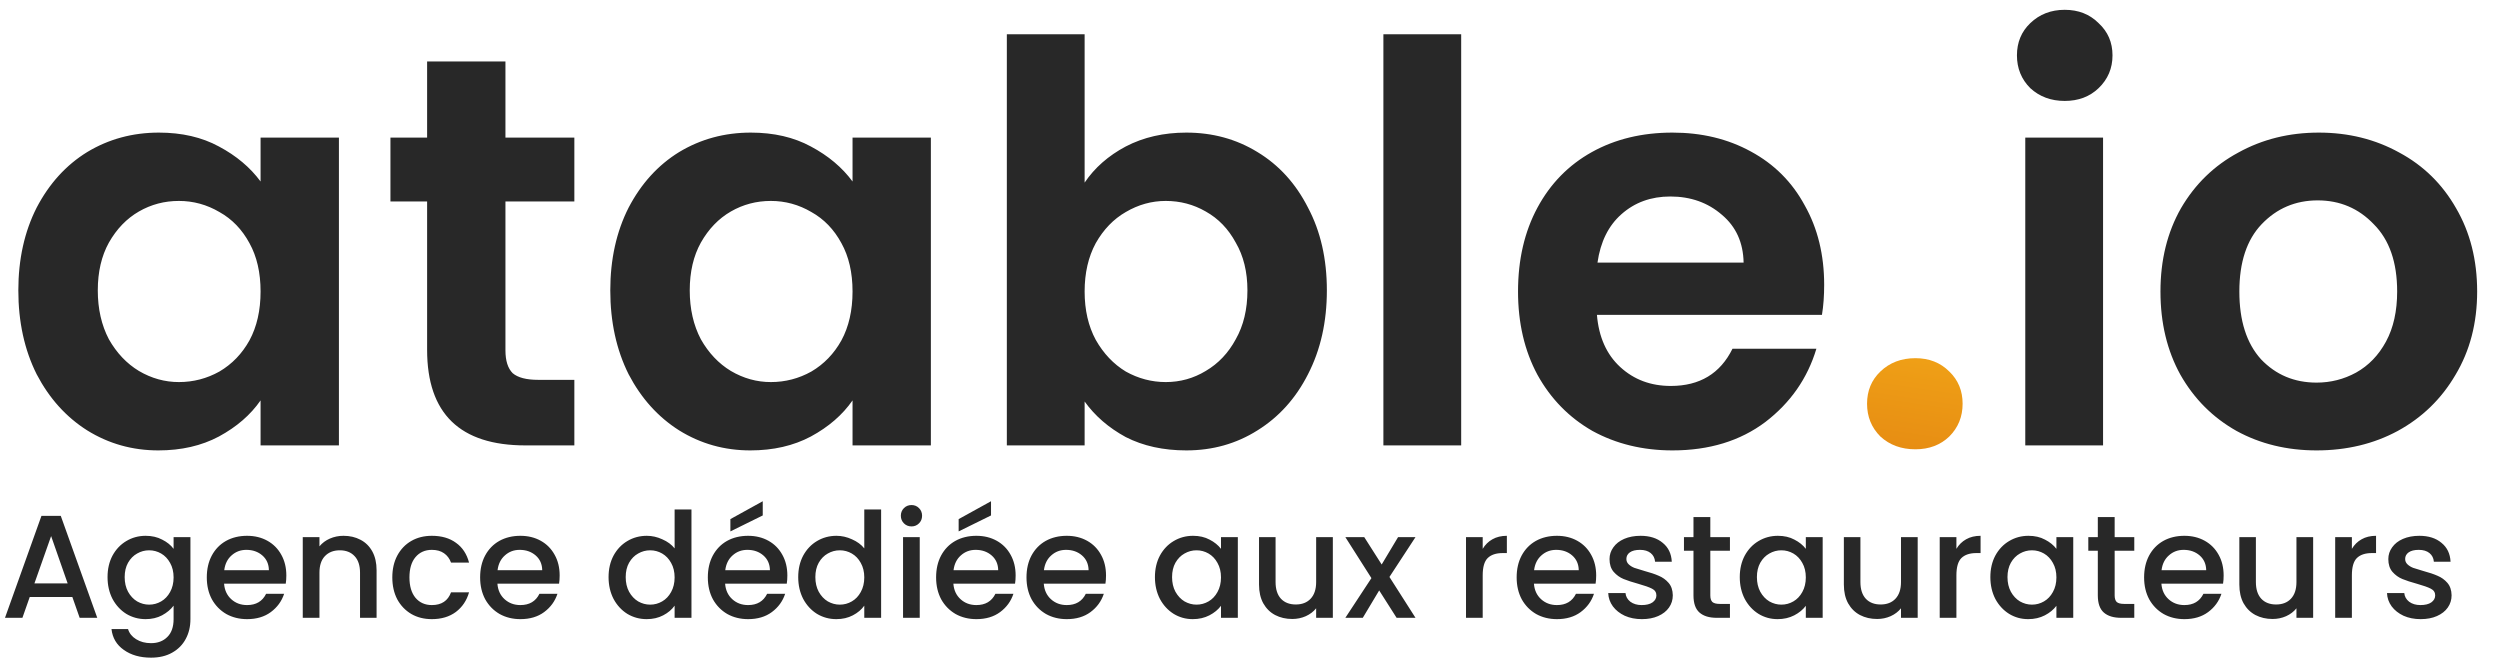 <svg xmlns="http://www.w3.org/2000/svg" width="174" height="46" viewBox="0 0 174 46" fill="none"><path d="M1.276 20.211C1.276 18.046 1.701 16.125 2.552 14.449C3.429 12.774 4.602 11.485 6.071 10.582C7.566 9.68 9.229 9.229 11.06 9.229C12.658 9.229 14.05 9.551 15.236 10.195C16.448 10.84 17.414 11.652 18.136 12.632V9.577H23.589V31H18.136V27.868C17.44 28.873 16.473 29.711 15.236 30.381C14.024 31.026 12.619 31.348 11.021 31.348C9.216 31.348 7.566 30.884 6.071 29.956C4.602 29.028 3.429 27.726 2.552 26.05C1.701 24.349 1.276 22.402 1.276 20.211ZM18.136 20.288C18.136 18.974 17.878 17.852 17.363 16.924C16.847 15.97 16.151 15.248 15.275 14.759C14.398 14.243 13.457 13.985 12.452 13.985C11.446 13.985 10.518 14.23 9.668 14.72C8.817 15.21 8.121 15.932 7.579 16.885C7.064 17.814 6.806 18.922 6.806 20.211C6.806 21.5 7.064 22.634 7.579 23.614C8.121 24.568 8.817 25.303 9.668 25.818C10.544 26.334 11.472 26.592 12.452 26.592C13.457 26.592 14.398 26.347 15.275 25.857C16.151 25.341 16.847 24.619 17.363 23.691C17.878 22.738 18.136 21.603 18.136 20.288ZM35.179 14.024V24.387C35.179 25.109 35.347 25.638 35.682 25.973C36.043 26.282 36.636 26.437 37.461 26.437H39.975V31H36.572C32.008 31 29.727 28.783 29.727 24.349V14.024H27.175V9.577H29.727V4.279H35.179V9.577H39.975V14.024H35.179ZM42.476 20.211C42.476 18.046 42.902 16.125 43.752 14.449C44.629 12.774 45.802 11.485 47.271 10.582C48.767 9.68 50.429 9.229 52.26 9.229C53.858 9.229 55.25 9.551 56.436 10.195C57.648 10.84 58.615 11.652 59.337 12.632V9.577H64.789V31H59.337V27.868C58.64 28.873 57.674 29.711 56.436 30.381C55.225 31.026 53.819 31.348 52.221 31.348C50.417 31.348 48.767 30.884 47.271 29.956C45.802 29.028 44.629 27.726 43.752 26.05C42.902 24.349 42.476 22.402 42.476 20.211ZM59.337 20.288C59.337 18.974 59.079 17.852 58.563 16.924C58.047 15.97 57.351 15.248 56.475 14.759C55.598 14.243 54.657 13.985 53.652 13.985C52.647 13.985 51.718 14.23 50.868 14.72C50.017 15.21 49.321 15.932 48.78 16.885C48.264 17.814 48.006 18.922 48.006 20.211C48.006 21.5 48.264 22.634 48.78 23.614C49.321 24.568 50.017 25.303 50.868 25.818C51.744 26.334 52.672 26.592 53.652 26.592C54.657 26.592 55.598 26.347 56.475 25.857C57.351 25.341 58.047 24.619 58.563 23.691C59.079 22.738 59.337 21.603 59.337 20.288ZM75.49 12.709C76.186 11.678 77.14 10.84 78.352 10.195C79.589 9.551 80.994 9.229 82.567 9.229C84.397 9.229 86.047 9.68 87.517 10.582C89.012 11.485 90.185 12.774 91.036 14.449C91.912 16.099 92.35 18.02 92.35 20.211C92.35 22.402 91.912 24.349 91.036 26.05C90.185 27.726 89.012 29.028 87.517 29.956C86.047 30.884 84.397 31.348 82.567 31.348C80.969 31.348 79.564 31.039 78.352 30.42C77.166 29.775 76.212 28.951 75.49 27.945V31H70.076V2.384H75.49V12.709ZM86.821 20.211C86.821 18.922 86.55 17.814 86.008 16.885C85.493 15.932 84.797 15.21 83.92 14.72C83.07 14.23 82.141 13.985 81.136 13.985C80.156 13.985 79.228 14.243 78.352 14.759C77.501 15.248 76.805 15.97 76.264 16.924C75.748 17.878 75.49 18.999 75.49 20.288C75.49 21.577 75.748 22.699 76.264 23.653C76.805 24.607 77.501 25.341 78.352 25.857C79.228 26.347 80.156 26.592 81.136 26.592C82.141 26.592 83.07 26.334 83.92 25.818C84.797 25.303 85.493 24.568 86.008 23.614C86.55 22.66 86.821 21.526 86.821 20.211ZM101.698 2.384V31H96.284V2.384H101.698ZM126.962 19.824C126.962 20.598 126.911 21.294 126.808 21.913H111.146C111.275 23.459 111.816 24.671 112.77 25.547C113.724 26.424 114.897 26.862 116.289 26.862C118.3 26.862 119.731 25.999 120.582 24.271H126.421C125.802 26.334 124.616 28.035 122.863 29.376C121.11 30.691 118.958 31.348 116.405 31.348C114.343 31.348 112.487 30.897 110.837 29.995C109.213 29.067 107.937 27.765 107.008 26.089C106.106 24.413 105.655 22.48 105.655 20.288C105.655 18.071 106.106 16.125 107.008 14.449C107.911 12.774 109.174 11.485 110.798 10.582C112.422 9.68 114.291 9.229 116.405 9.229C118.442 9.229 120.259 9.667 121.858 10.543C123.482 11.42 124.732 12.67 125.609 14.294C126.511 15.893 126.962 17.736 126.962 19.824ZM121.355 18.278C121.329 16.885 120.827 15.777 119.847 14.952C118.867 14.101 117.669 13.676 116.251 13.676C114.91 13.676 113.776 14.088 112.848 14.913C111.945 15.712 111.391 16.834 111.185 18.278H121.355ZM143.705 7.025C142.751 7.025 141.952 6.728 141.307 6.135C140.688 5.516 140.379 4.756 140.379 3.854C140.379 2.951 140.688 2.204 141.307 1.611C141.952 0.992 142.751 0.683 143.705 0.683C144.658 0.683 145.445 0.992 146.063 1.611C146.708 2.204 147.03 2.951 147.03 3.854C147.03 4.756 146.708 5.516 146.063 6.135C145.445 6.728 144.658 7.025 143.705 7.025ZM146.373 9.577V31H140.959V9.577H146.373ZM161.234 31.348C159.172 31.348 157.316 30.897 155.666 29.995C154.016 29.067 152.714 27.765 151.76 26.089C150.832 24.413 150.368 22.48 150.368 20.288C150.368 18.097 150.845 16.164 151.799 14.488C152.779 12.812 154.106 11.523 155.782 10.621C157.458 9.693 159.327 9.229 161.389 9.229C163.452 9.229 165.321 9.693 166.996 10.621C168.672 11.523 169.987 12.812 170.941 14.488C171.92 16.164 172.41 18.097 172.41 20.288C172.41 22.48 171.907 24.413 170.902 26.089C169.922 27.765 168.582 29.067 166.88 29.995C165.205 30.897 163.323 31.348 161.234 31.348ZM161.234 26.63C162.214 26.63 163.129 26.398 163.98 25.934C164.857 25.444 165.553 24.723 166.068 23.769C166.584 22.815 166.842 21.655 166.842 20.288C166.842 18.252 166.3 16.692 165.217 15.609C164.161 14.501 162.859 13.947 161.312 13.947C159.765 13.947 158.463 14.501 157.406 15.609C156.375 16.692 155.859 18.252 155.859 20.288C155.859 22.325 156.362 23.898 157.367 25.006C158.399 26.089 159.688 26.63 161.234 26.63Z" fill="#282828"></path><path d="M133.311 31.271C132.332 31.271 131.52 30.974 130.875 30.381C130.256 29.763 129.947 29.002 129.947 28.1C129.947 27.197 130.256 26.45 130.875 25.857C131.52 25.238 132.332 24.929 133.311 24.929C134.265 24.929 135.052 25.238 135.67 25.857C136.289 26.45 136.598 27.197 136.598 28.1C136.598 29.002 136.289 29.763 135.67 30.381C135.052 30.974 134.265 31.271 133.311 31.271Z" fill="url(#paint0_linear_375_210)"></path><path d="M5.036 41.553H2.069L1.56 43H0.347L2.885 35.905H4.23L6.769 43H5.545L5.036 41.553ZM4.709 40.605L3.558 37.312L2.396 40.605H4.709ZM10.135 37.292C10.57 37.292 10.954 37.38 11.287 37.557C11.627 37.727 11.892 37.941 12.082 38.199V37.383H13.254V43.092C13.254 43.608 13.146 44.067 12.928 44.468C12.711 44.876 12.395 45.195 11.98 45.426C11.572 45.657 11.083 45.773 10.512 45.773C9.751 45.773 9.119 45.593 8.616 45.232C8.113 44.879 7.828 44.397 7.76 43.785H8.912C9 44.077 9.187 44.312 9.473 44.488C9.765 44.672 10.111 44.764 10.512 44.764C10.981 44.764 11.358 44.621 11.644 44.335C11.936 44.05 12.082 43.635 12.082 43.092V42.154C11.885 42.419 11.617 42.643 11.277 42.827C10.944 43.003 10.563 43.092 10.135 43.092C9.646 43.092 9.197 42.969 8.79 42.725C8.389 42.473 8.069 42.127 7.831 41.685C7.6 41.236 7.485 40.73 7.485 40.166C7.485 39.602 7.6 39.103 7.831 38.668C8.069 38.233 8.389 37.896 8.79 37.658C9.197 37.414 9.646 37.292 10.135 37.292ZM12.082 40.187C12.082 39.799 12.001 39.463 11.838 39.177C11.681 38.892 11.474 38.675 11.216 38.525C10.957 38.376 10.679 38.301 10.38 38.301C10.081 38.301 9.802 38.376 9.544 38.525C9.286 38.668 9.075 38.882 8.912 39.167C8.756 39.446 8.677 39.779 8.677 40.166C8.677 40.553 8.756 40.893 8.912 41.185C9.075 41.478 9.286 41.702 9.544 41.858C9.809 42.008 10.088 42.083 10.38 42.083C10.679 42.083 10.957 42.008 11.216 41.858C11.474 41.709 11.681 41.491 11.838 41.206C12.001 40.914 12.082 40.574 12.082 40.187ZM19.929 40.054C19.929 40.265 19.915 40.455 19.888 40.625H15.596C15.63 41.073 15.797 41.434 16.096 41.705C16.395 41.977 16.762 42.113 17.197 42.113C17.822 42.113 18.264 41.852 18.522 41.328H19.776C19.606 41.845 19.297 42.27 18.848 42.602C18.406 42.929 17.856 43.092 17.197 43.092C16.66 43.092 16.177 42.973 15.749 42.735C15.328 42.49 14.995 42.151 14.75 41.716C14.512 41.274 14.393 40.764 14.393 40.187C14.393 39.609 14.509 39.103 14.74 38.668C14.978 38.226 15.307 37.886 15.729 37.648C16.157 37.41 16.646 37.292 17.197 37.292C17.727 37.292 18.199 37.407 18.614 37.638C19.028 37.869 19.351 38.195 19.582 38.617C19.813 39.031 19.929 39.51 19.929 40.054ZM18.715 39.687C18.709 39.259 18.556 38.916 18.257 38.657C17.958 38.399 17.587 38.27 17.146 38.27C16.745 38.27 16.402 38.399 16.116 38.657C15.831 38.909 15.661 39.252 15.607 39.687H18.715ZM23.906 37.292C24.348 37.292 24.742 37.383 25.088 37.567C25.442 37.75 25.717 38.022 25.914 38.382C26.111 38.742 26.21 39.177 26.21 39.687V43H25.058V39.86C25.058 39.358 24.932 38.974 24.681 38.709C24.429 38.437 24.086 38.301 23.651 38.301C23.216 38.301 22.87 38.437 22.611 38.709C22.36 38.974 22.234 39.358 22.234 39.86V43H21.072V37.383H22.234V38.026C22.424 37.794 22.666 37.614 22.958 37.485C23.257 37.356 23.573 37.292 23.906 37.292ZM27.305 40.187C27.305 39.609 27.42 39.103 27.651 38.668C27.889 38.226 28.215 37.886 28.63 37.648C29.044 37.41 29.52 37.292 30.057 37.292C30.736 37.292 31.297 37.455 31.739 37.781C32.187 38.1 32.49 38.559 32.646 39.157H31.392C31.29 38.878 31.127 38.661 30.903 38.505C30.679 38.348 30.397 38.27 30.057 38.27C29.581 38.27 29.201 38.44 28.915 38.78C28.637 39.113 28.497 39.582 28.497 40.187C28.497 40.791 28.637 41.264 28.915 41.603C29.201 41.943 29.581 42.113 30.057 42.113C30.73 42.113 31.175 41.818 31.392 41.226H32.646C32.483 41.797 32.177 42.252 31.729 42.592C31.28 42.925 30.723 43.092 30.057 43.092C29.52 43.092 29.044 42.973 28.63 42.735C28.215 42.49 27.889 42.151 27.651 41.716C27.42 41.274 27.305 40.764 27.305 40.187ZM38.952 40.054C38.952 40.265 38.938 40.455 38.911 40.625H34.62C34.654 41.073 34.82 41.434 35.119 41.705C35.418 41.977 35.785 42.113 36.22 42.113C36.845 42.113 37.287 41.852 37.545 41.328H38.799C38.629 41.845 38.32 42.27 37.871 42.602C37.43 42.929 36.879 43.092 36.22 43.092C35.683 43.092 35.201 42.973 34.773 42.735C34.351 42.49 34.018 42.151 33.774 41.716C33.536 41.274 33.417 40.764 33.417 40.187C33.417 39.609 33.532 39.103 33.764 38.668C34.001 38.226 34.331 37.886 34.752 37.648C35.18 37.41 35.67 37.292 36.22 37.292C36.75 37.292 37.222 37.407 37.637 37.638C38.052 37.869 38.374 38.195 38.605 38.617C38.837 39.031 38.952 39.51 38.952 40.054ZM37.739 39.687C37.732 39.259 37.579 38.916 37.28 38.657C36.981 38.399 36.611 38.27 36.169 38.27C35.768 38.27 35.425 38.399 35.14 38.657C34.854 38.909 34.684 39.252 34.63 39.687H37.739ZM42.356 40.166C42.356 39.602 42.472 39.103 42.703 38.668C42.941 38.233 43.26 37.896 43.661 37.658C44.069 37.414 44.521 37.292 45.017 37.292C45.384 37.292 45.744 37.373 46.097 37.536C46.458 37.693 46.743 37.903 46.953 38.168V35.457H48.126V43H46.953V42.154C46.763 42.426 46.498 42.65 46.158 42.827C45.825 43.003 45.441 43.092 45.007 43.092C44.517 43.092 44.069 42.969 43.661 42.725C43.26 42.473 42.941 42.127 42.703 41.685C42.472 41.236 42.356 40.73 42.356 40.166ZM46.953 40.187C46.953 39.799 46.872 39.463 46.709 39.177C46.553 38.892 46.345 38.675 46.087 38.525C45.829 38.376 45.55 38.301 45.251 38.301C44.952 38.301 44.674 38.376 44.415 38.525C44.157 38.668 43.946 38.882 43.783 39.167C43.627 39.446 43.549 39.779 43.549 40.166C43.549 40.553 43.627 40.893 43.783 41.185C43.946 41.478 44.157 41.702 44.415 41.858C44.68 42.008 44.959 42.083 45.251 42.083C45.55 42.083 45.829 42.008 46.087 41.858C46.345 41.709 46.553 41.491 46.709 41.206C46.872 40.914 46.953 40.574 46.953 40.187ZM54.8 40.054C54.8 40.265 54.786 40.455 54.759 40.625H50.468C50.502 41.073 50.668 41.434 50.967 41.705C51.266 41.977 51.633 42.113 52.068 42.113C52.693 42.113 53.135 41.852 53.393 41.328H54.647C54.477 41.845 54.168 42.27 53.719 42.602C53.278 42.929 52.727 43.092 52.068 43.092C51.531 43.092 51.049 42.973 50.62 42.735C50.199 42.49 49.866 42.151 49.622 41.716C49.384 41.274 49.265 40.764 49.265 40.187C49.265 39.609 49.38 39.103 49.611 38.668C49.849 38.226 50.179 37.886 50.6 37.648C51.028 37.41 51.518 37.292 52.068 37.292C52.598 37.292 53.07 37.407 53.485 37.638C53.9 37.869 54.222 38.195 54.453 38.617C54.684 39.031 54.8 39.51 54.8 40.054ZM53.587 39.687C53.58 39.259 53.427 38.916 53.128 38.657C52.829 38.399 52.459 38.27 52.017 38.27C51.616 38.27 51.273 38.399 50.987 38.657C50.702 38.909 50.532 39.252 50.478 39.687H53.587ZM53.087 35.875L50.835 36.986V36.13L53.087 34.886V35.875ZM55.556 40.166C55.556 39.602 55.672 39.103 55.903 38.668C56.141 38.233 56.46 37.896 56.861 37.658C57.269 37.414 57.721 37.292 58.217 37.292C58.584 37.292 58.944 37.373 59.297 37.536C59.657 37.693 59.943 37.903 60.154 38.168V35.457H61.326V43H60.154V42.154C59.963 42.426 59.698 42.65 59.358 42.827C59.025 43.003 58.641 43.092 58.206 43.092C57.717 43.092 57.269 42.969 56.861 42.725C56.46 42.473 56.141 42.127 55.903 41.685C55.672 41.236 55.556 40.73 55.556 40.166ZM60.154 40.187C60.154 39.799 60.072 39.463 59.909 39.177C59.753 38.892 59.545 38.675 59.287 38.525C59.029 38.376 58.75 38.301 58.451 38.301C58.152 38.301 57.873 38.376 57.615 38.525C57.357 38.668 57.146 38.882 56.983 39.167C56.827 39.446 56.749 39.779 56.749 40.166C56.749 40.553 56.827 40.893 56.983 41.185C57.146 41.478 57.357 41.702 57.615 41.858C57.88 42.008 58.159 42.083 58.451 42.083C58.75 42.083 59.029 42.008 59.287 41.858C59.545 41.709 59.753 41.491 59.909 41.206C60.072 40.914 60.154 40.574 60.154 40.187ZM63.443 36.639C63.233 36.639 63.056 36.568 62.913 36.425C62.771 36.282 62.699 36.106 62.699 35.895C62.699 35.684 62.771 35.508 62.913 35.365C63.056 35.222 63.233 35.151 63.443 35.151C63.647 35.151 63.821 35.222 63.963 35.365C64.106 35.508 64.177 35.684 64.177 35.895C64.177 36.106 64.106 36.282 63.963 36.425C63.821 36.568 63.647 36.639 63.443 36.639ZM64.014 37.383V43H62.852V37.383H64.014ZM70.688 40.054C70.688 40.265 70.674 40.455 70.647 40.625H66.355C66.389 41.073 66.556 41.434 66.855 41.705C67.154 41.977 67.521 42.113 67.956 42.113C68.581 42.113 69.023 41.852 69.281 41.328H70.535C70.365 41.845 70.056 42.27 69.607 42.602C69.165 42.929 68.615 43.092 67.956 43.092C67.419 43.092 66.936 42.973 66.508 42.735C66.087 42.49 65.754 42.151 65.509 41.716C65.272 41.274 65.153 40.764 65.153 40.187C65.153 39.609 65.268 39.103 65.499 38.668C65.737 38.226 66.067 37.886 66.488 37.648C66.916 37.41 67.405 37.292 67.956 37.292C68.486 37.292 68.958 37.407 69.373 37.638C69.787 37.869 70.11 38.195 70.341 38.617C70.572 39.031 70.688 39.51 70.688 40.054ZM69.475 39.687C69.468 39.259 69.315 38.916 69.016 38.657C68.717 38.399 68.347 38.27 67.905 38.27C67.504 38.27 67.161 38.399 66.875 38.657C66.59 38.909 66.42 39.252 66.366 39.687H69.475ZM68.975 35.875L66.722 36.986V36.13L68.975 34.886V35.875ZM76.979 40.054C76.979 40.265 76.966 40.455 76.938 40.625H72.647C72.681 41.073 72.847 41.434 73.146 41.705C73.445 41.977 73.812 42.113 74.247 42.113C74.872 42.113 75.314 41.852 75.572 41.328H76.826C76.656 41.845 76.347 42.27 75.898 42.602C75.457 42.929 74.906 43.092 74.247 43.092C73.71 43.092 73.228 42.973 72.8 42.735C72.378 42.49 72.045 42.151 71.801 41.716C71.563 41.274 71.444 40.764 71.444 40.187C71.444 39.609 71.559 39.103 71.79 38.668C72.028 38.226 72.358 37.886 72.779 37.648C73.207 37.41 73.697 37.292 74.247 37.292C74.777 37.292 75.249 37.407 75.664 37.638C76.079 37.869 76.401 38.195 76.632 38.617C76.864 39.031 76.979 39.51 76.979 40.054ZM75.766 39.687C75.759 39.259 75.606 38.916 75.307 38.657C75.008 38.399 74.638 38.27 74.196 38.27C73.795 38.27 73.452 38.399 73.167 38.657C72.881 38.909 72.711 39.252 72.657 39.687H75.766ZM80.383 40.166C80.383 39.602 80.499 39.103 80.73 38.668C80.968 38.233 81.287 37.896 81.688 37.658C82.096 37.414 82.544 37.292 83.034 37.292C83.475 37.292 83.859 37.38 84.186 37.557C84.519 37.727 84.784 37.941 84.981 38.199V37.383H86.153V43H84.981V42.164C84.784 42.429 84.515 42.65 84.175 42.827C83.835 43.003 83.448 43.092 83.013 43.092C82.531 43.092 82.089 42.969 81.688 42.725C81.287 42.473 80.968 42.127 80.73 41.685C80.499 41.236 80.383 40.73 80.383 40.166ZM84.981 40.187C84.981 39.799 84.899 39.463 84.736 39.177C84.58 38.892 84.372 38.675 84.114 38.525C83.856 38.376 83.577 38.301 83.278 38.301C82.979 38.301 82.701 38.376 82.442 38.525C82.184 38.668 81.974 38.882 81.81 39.167C81.654 39.446 81.576 39.779 81.576 40.166C81.576 40.553 81.654 40.893 81.81 41.185C81.974 41.478 82.184 41.702 82.442 41.858C82.707 42.008 82.986 42.083 83.278 42.083C83.577 42.083 83.856 42.008 84.114 41.858C84.372 41.709 84.58 41.491 84.736 41.206C84.899 40.914 84.981 40.574 84.981 40.187ZM92.766 37.383V43H91.604V42.337C91.42 42.569 91.179 42.752 90.88 42.888C90.588 43.017 90.275 43.081 89.942 43.081C89.5 43.081 89.103 42.99 88.749 42.806C88.403 42.623 88.128 42.351 87.924 41.991C87.727 41.631 87.628 41.196 87.628 40.686V37.383H88.78V40.513C88.78 41.016 88.906 41.403 89.157 41.675C89.409 41.94 89.752 42.072 90.187 42.072C90.622 42.072 90.965 41.94 91.216 41.675C91.475 41.403 91.604 41.016 91.604 40.513V37.383H92.766ZM96.705 40.156L98.519 43H97.204L95.991 41.094L94.85 43H93.636L95.451 40.237L93.636 37.383H94.951L96.165 39.289L97.306 37.383H98.519L96.705 40.156ZM103.196 38.199C103.366 37.913 103.59 37.693 103.869 37.536C104.154 37.373 104.491 37.292 104.878 37.292V38.494H104.582C104.127 38.494 103.78 38.61 103.543 38.841C103.311 39.072 103.196 39.473 103.196 40.044V43H102.034V37.383H103.196V38.199ZM111.094 40.054C111.094 40.265 111.08 40.455 111.053 40.625H106.762C106.796 41.073 106.962 41.434 107.261 41.705C107.56 41.977 107.927 42.113 108.362 42.113C108.987 42.113 109.429 41.852 109.687 41.328H110.941C110.771 41.845 110.462 42.27 110.013 42.602C109.572 42.929 109.021 43.092 108.362 43.092C107.825 43.092 107.343 42.973 106.914 42.735C106.493 42.49 106.16 42.151 105.916 41.716C105.678 41.274 105.559 40.764 105.559 40.187C105.559 39.609 105.674 39.103 105.905 38.668C106.143 38.226 106.473 37.886 106.894 37.648C107.322 37.41 107.812 37.292 108.362 37.292C108.892 37.292 109.364 37.407 109.779 37.638C110.193 37.869 110.516 38.195 110.747 38.617C110.978 39.031 111.094 39.51 111.094 40.054ZM109.881 39.687C109.874 39.259 109.721 38.916 109.422 38.657C109.123 38.399 108.753 38.27 108.311 38.27C107.91 38.27 107.567 38.399 107.281 38.657C106.996 38.909 106.826 39.252 106.772 39.687H109.881ZM114.276 43.092C113.834 43.092 113.437 43.014 113.084 42.857C112.737 42.694 112.462 42.477 112.258 42.205C112.054 41.926 111.945 41.617 111.932 41.277H113.135C113.155 41.515 113.267 41.716 113.471 41.879C113.682 42.035 113.943 42.113 114.256 42.113C114.582 42.113 114.833 42.052 115.01 41.93C115.194 41.8 115.285 41.638 115.285 41.44C115.285 41.23 115.183 41.073 114.98 40.971C114.782 40.87 114.466 40.757 114.032 40.635C113.61 40.52 113.267 40.407 113.002 40.299C112.737 40.19 112.506 40.023 112.309 39.799C112.119 39.575 112.023 39.279 112.023 38.912C112.023 38.613 112.112 38.342 112.288 38.097C112.465 37.845 112.717 37.648 113.043 37.506C113.376 37.363 113.756 37.292 114.184 37.292C114.823 37.292 115.336 37.455 115.724 37.781C116.118 38.1 116.329 38.539 116.356 39.096H115.194C115.173 38.844 115.071 38.644 114.888 38.494C114.704 38.345 114.456 38.27 114.144 38.27C113.838 38.27 113.603 38.328 113.44 38.443C113.277 38.559 113.196 38.712 113.196 38.902C113.196 39.052 113.25 39.177 113.359 39.279C113.468 39.381 113.6 39.463 113.756 39.524C113.913 39.578 114.144 39.65 114.449 39.738C114.857 39.847 115.19 39.959 115.448 40.074C115.714 40.183 115.941 40.346 116.131 40.564C116.322 40.781 116.42 41.07 116.427 41.43C116.427 41.75 116.339 42.035 116.162 42.286C115.985 42.538 115.734 42.735 115.408 42.878C115.088 43.02 114.711 43.092 114.276 43.092ZM119.038 38.331V41.44C119.038 41.651 119.086 41.804 119.181 41.899C119.283 41.987 119.453 42.032 119.691 42.032H120.404V43H119.487C118.964 43 118.563 42.878 118.284 42.633C118.006 42.388 117.866 41.991 117.866 41.44V38.331H117.204V37.383H117.866V35.987H119.038V37.383H120.404V38.331H119.038ZM121.088 40.166C121.088 39.602 121.204 39.103 121.435 38.668C121.673 38.233 121.992 37.896 122.393 37.658C122.801 37.414 123.249 37.292 123.738 37.292C124.18 37.292 124.564 37.38 124.89 37.557C125.223 37.727 125.488 37.941 125.685 38.199V37.383H126.858V43H125.685V42.164C125.488 42.429 125.22 42.65 124.88 42.827C124.54 43.003 124.153 43.092 123.718 43.092C123.236 43.092 122.794 42.969 122.393 42.725C121.992 42.473 121.673 42.127 121.435 41.685C121.204 41.236 121.088 40.73 121.088 40.166ZM125.685 40.187C125.685 39.799 125.604 39.463 125.441 39.177C125.284 38.892 125.077 38.675 124.819 38.525C124.561 38.376 124.282 38.301 123.983 38.301C123.684 38.301 123.405 38.376 123.147 38.525C122.889 38.668 122.678 38.882 122.515 39.167C122.359 39.446 122.281 39.779 122.281 40.166C122.281 40.553 122.359 40.893 122.515 41.185C122.678 41.478 122.889 41.702 123.147 41.858C123.412 42.008 123.691 42.083 123.983 42.083C124.282 42.083 124.561 42.008 124.819 41.858C125.077 41.709 125.284 41.491 125.441 41.206C125.604 40.914 125.685 40.574 125.685 40.187ZM133.471 37.383V43H132.309V42.337C132.125 42.569 131.884 42.752 131.585 42.888C131.293 43.017 130.98 43.081 130.647 43.081C130.205 43.081 129.808 42.99 129.454 42.806C129.108 42.623 128.833 42.351 128.629 41.991C128.432 41.631 128.333 41.196 128.333 40.686V37.383H129.485V40.513C129.485 41.016 129.611 41.403 129.862 41.675C130.114 41.94 130.457 42.072 130.892 42.072C131.327 42.072 131.67 41.94 131.921 41.675C132.179 41.403 132.309 41.016 132.309 40.513V37.383H133.471ZM136.166 38.199C136.336 37.913 136.56 37.693 136.839 37.536C137.124 37.373 137.461 37.292 137.848 37.292V38.494H137.552C137.097 38.494 136.75 38.61 136.513 38.841C136.282 39.072 136.166 39.473 136.166 40.044V43H135.004V37.383H136.166V38.199ZM138.529 40.166C138.529 39.602 138.644 39.103 138.875 38.668C139.113 38.233 139.433 37.896 139.834 37.658C140.241 37.414 140.69 37.292 141.179 37.292C141.621 37.292 142.005 37.38 142.331 37.557C142.664 37.727 142.929 37.941 143.126 38.199V37.383H144.298V43H143.126V42.164C142.929 42.429 142.661 42.65 142.321 42.827C141.981 43.003 141.594 43.092 141.159 43.092C140.676 43.092 140.234 42.969 139.834 42.725C139.433 42.473 139.113 42.127 138.875 41.685C138.644 41.236 138.529 40.73 138.529 40.166ZM143.126 40.187C143.126 39.799 143.045 39.463 142.881 39.177C142.725 38.892 142.518 38.675 142.26 38.525C142.001 38.376 141.723 38.301 141.424 38.301C141.125 38.301 140.846 38.376 140.588 38.525C140.33 38.668 140.119 38.882 139.956 39.167C139.8 39.446 139.721 39.779 139.721 40.166C139.721 40.553 139.8 40.893 139.956 41.185C140.119 41.478 140.33 41.702 140.588 41.858C140.853 42.008 141.132 42.083 141.424 42.083C141.723 42.083 142.001 42.008 142.26 41.858C142.518 41.709 142.725 41.491 142.881 41.206C143.045 40.914 143.126 40.574 143.126 40.187ZM147.18 38.331V41.44C147.18 41.651 147.228 41.804 147.323 41.899C147.425 41.987 147.595 42.032 147.833 42.032H148.546V43H147.629C147.106 43 146.705 42.878 146.426 42.633C146.148 42.388 146.008 41.991 146.008 41.44V38.331H145.346V37.383H146.008V35.987H147.18V37.383H148.546V38.331H147.18ZM154.765 40.054C154.765 40.265 154.752 40.455 154.724 40.625H150.433C150.467 41.073 150.633 41.434 150.932 41.705C151.231 41.977 151.598 42.113 152.033 42.113C152.659 42.113 153.1 41.852 153.359 41.328H154.612C154.442 41.845 154.133 42.27 153.685 42.602C153.243 42.929 152.693 43.092 152.033 43.092C151.496 43.092 151.014 42.973 150.586 42.735C150.165 42.49 149.832 42.151 149.587 41.716C149.349 41.274 149.23 40.764 149.23 40.187C149.23 39.609 149.346 39.103 149.577 38.668C149.815 38.226 150.144 37.886 150.565 37.648C150.994 37.41 151.483 37.292 152.033 37.292C152.563 37.292 153.036 37.407 153.45 37.638C153.865 37.869 154.188 38.195 154.419 38.617C154.65 39.031 154.765 39.51 154.765 40.054ZM153.552 39.687C153.545 39.259 153.392 38.916 153.093 38.657C152.794 38.399 152.424 38.27 151.982 38.27C151.581 38.27 151.238 38.399 150.953 38.657C150.667 38.909 150.497 39.252 150.443 39.687H153.552ZM160.995 37.383V43H159.833V42.337C159.65 42.569 159.409 42.752 159.11 42.888C158.817 43.017 158.505 43.081 158.172 43.081C157.73 43.081 157.333 42.99 156.979 42.806C156.633 42.623 156.357 42.351 156.153 41.991C155.956 41.631 155.858 41.196 155.858 40.686V37.383H157.01V40.513C157.01 41.016 157.135 41.403 157.387 41.675C157.638 41.94 157.982 42.072 158.416 42.072C158.851 42.072 159.195 41.94 159.446 41.675C159.704 41.403 159.833 41.016 159.833 40.513V37.383H160.995ZM163.691 38.199C163.861 37.913 164.085 37.693 164.364 37.536C164.649 37.373 164.985 37.292 165.373 37.292V38.494H165.077C164.622 38.494 164.275 38.61 164.037 38.841C163.806 39.072 163.691 39.473 163.691 40.044V43H162.529V37.383H163.691V38.199ZM168.48 43.092C168.038 43.092 167.64 43.014 167.287 42.857C166.94 42.694 166.665 42.477 166.461 42.205C166.257 41.926 166.149 41.617 166.135 41.277H167.338C167.358 41.515 167.47 41.716 167.674 41.879C167.885 42.035 168.147 42.113 168.459 42.113C168.785 42.113 169.037 42.052 169.214 41.93C169.397 41.8 169.489 41.638 169.489 41.44C169.489 41.23 169.387 41.073 169.183 40.971C168.986 40.87 168.67 40.757 168.235 40.635C167.814 40.52 167.47 40.407 167.205 40.299C166.94 40.19 166.709 40.023 166.512 39.799C166.322 39.575 166.227 39.279 166.227 38.912C166.227 38.613 166.315 38.342 166.492 38.097C166.669 37.845 166.92 37.648 167.246 37.506C167.579 37.363 167.96 37.292 168.388 37.292C169.027 37.292 169.54 37.455 169.927 37.781C170.321 38.1 170.532 38.539 170.559 39.096H169.397C169.377 38.844 169.275 38.644 169.091 38.494C168.908 38.345 168.66 38.27 168.347 38.27C168.041 38.27 167.807 38.328 167.644 38.443C167.481 38.559 167.399 38.712 167.399 38.902C167.399 39.052 167.453 39.177 167.562 39.279C167.671 39.381 167.803 39.463 167.96 39.524C168.116 39.578 168.347 39.65 168.653 39.738C169.061 39.847 169.394 39.959 169.652 40.074C169.917 40.183 170.145 40.346 170.335 40.564C170.525 40.781 170.624 41.07 170.631 41.43C170.631 41.75 170.542 42.035 170.365 42.286C170.189 42.538 169.937 42.735 169.611 42.878C169.292 43.02 168.915 43.092 168.48 43.092Z" fill="#282828"></path><defs><linearGradient id="paint0_linear_375_210" x1="158.967" y1="-1.597" x2="150.006" y2="58.166" gradientUnits="userSpaceOnUse"><stop offset="0.365" stop-color="#F9B61A"></stop><stop offset="1" stop-color="#C94907"></stop></linearGradient></defs></svg>